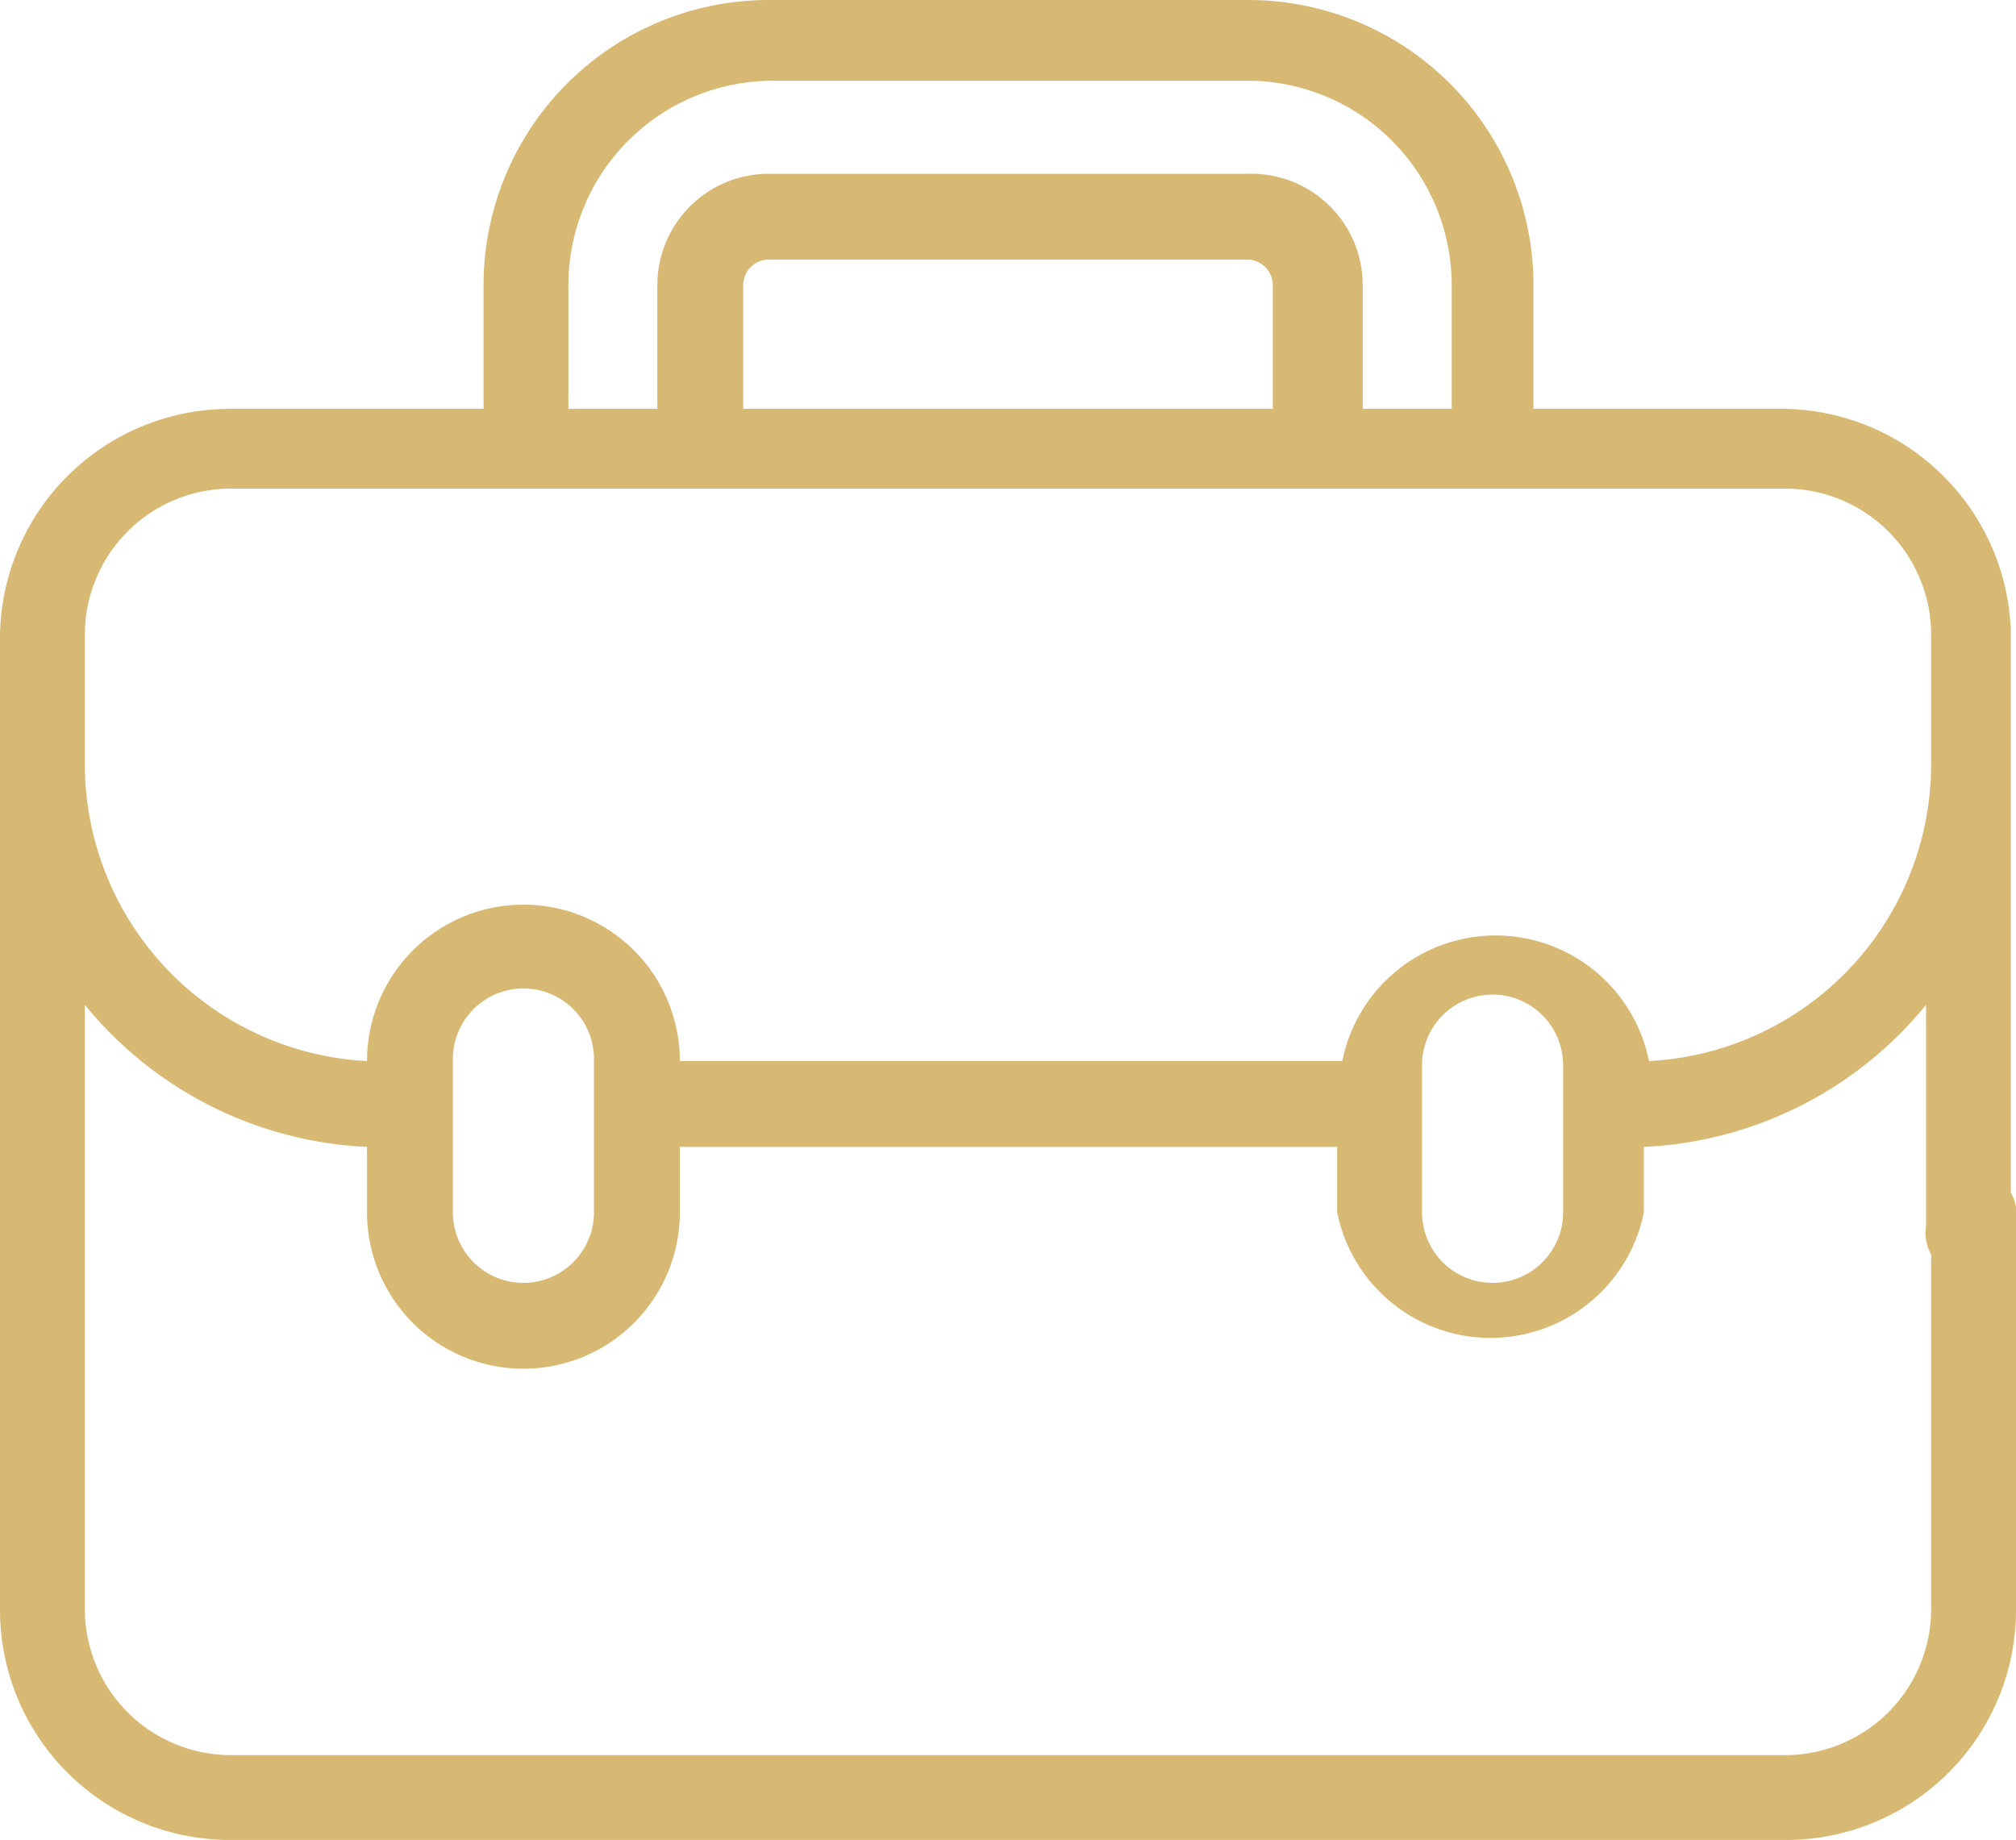 <?xml version="1.0" encoding="UTF-8"?> <svg xmlns="http://www.w3.org/2000/svg" viewBox="0 0 19.72 18"><defs><style>.cls-1{fill:#d7b974;}</style></defs><g id="Warstwa_2" data-name="Warstwa 2"><g id="Elementy"><path class="cls-1" d="M17.47,4H15V2.79A2.79,2.79,0,0,0,12.21,0H7.52A2.79,2.79,0,0,0,4.73,2.79V4H2.25A2.25,2.25,0,0,0,0,6.2v9.55A2.25,2.25,0,0,0,2.25,18H17.47a2.25,2.25,0,0,0,2.25-2.25V11.94a.42.42,0,1,0-.83,0v3.81a1.43,1.43,0,0,1-1.42,1.42H2.25A1.43,1.43,0,0,1,.83,15.75V9.83a3.78,3.78,0,0,0,2.76,1.39v.64a1.53,1.53,0,0,0,3.06,0v-.64h6.43v.64a1.53,1.53,0,0,0,3,0v-.64a3.78,3.78,0,0,0,2.76-1.39V12a.42.42,0,1,0,.83,0V6.2A2.25,2.25,0,0,0,17.47,4ZM5.56,2.79a2,2,0,0,1,2-2h4.69a2,2,0,0,1,1.95,2V4h-.87V2.79A1.09,1.09,0,0,0,12.21,1.7H7.52A1.09,1.09,0,0,0,6.43,2.79V4H5.56ZM7.27,4V2.79a.25.25,0,0,1,.25-.25h4.69a.25.25,0,0,1,.24.25V4ZM5.81,11.86a.69.69,0,1,1-1.38,0v-1.5a.69.69,0,0,1,1.38,0Zm9.48,0a.69.69,0,1,1-1.38,0v-1h0v-.44a.69.69,0,0,1,1.38,0Zm.84-1.48v0a1.53,1.53,0,0,0-3,0v0H6.65v0a1.53,1.53,0,0,0-3.06,0v0A2.91,2.91,0,0,1,.83,7.48V6.2A1.43,1.43,0,0,1,2.25,4.78H17.47A1.43,1.43,0,0,1,18.89,6.2V7.48a2.91,2.91,0,0,1-2.76,2.9Z"></path></g></g></svg> 